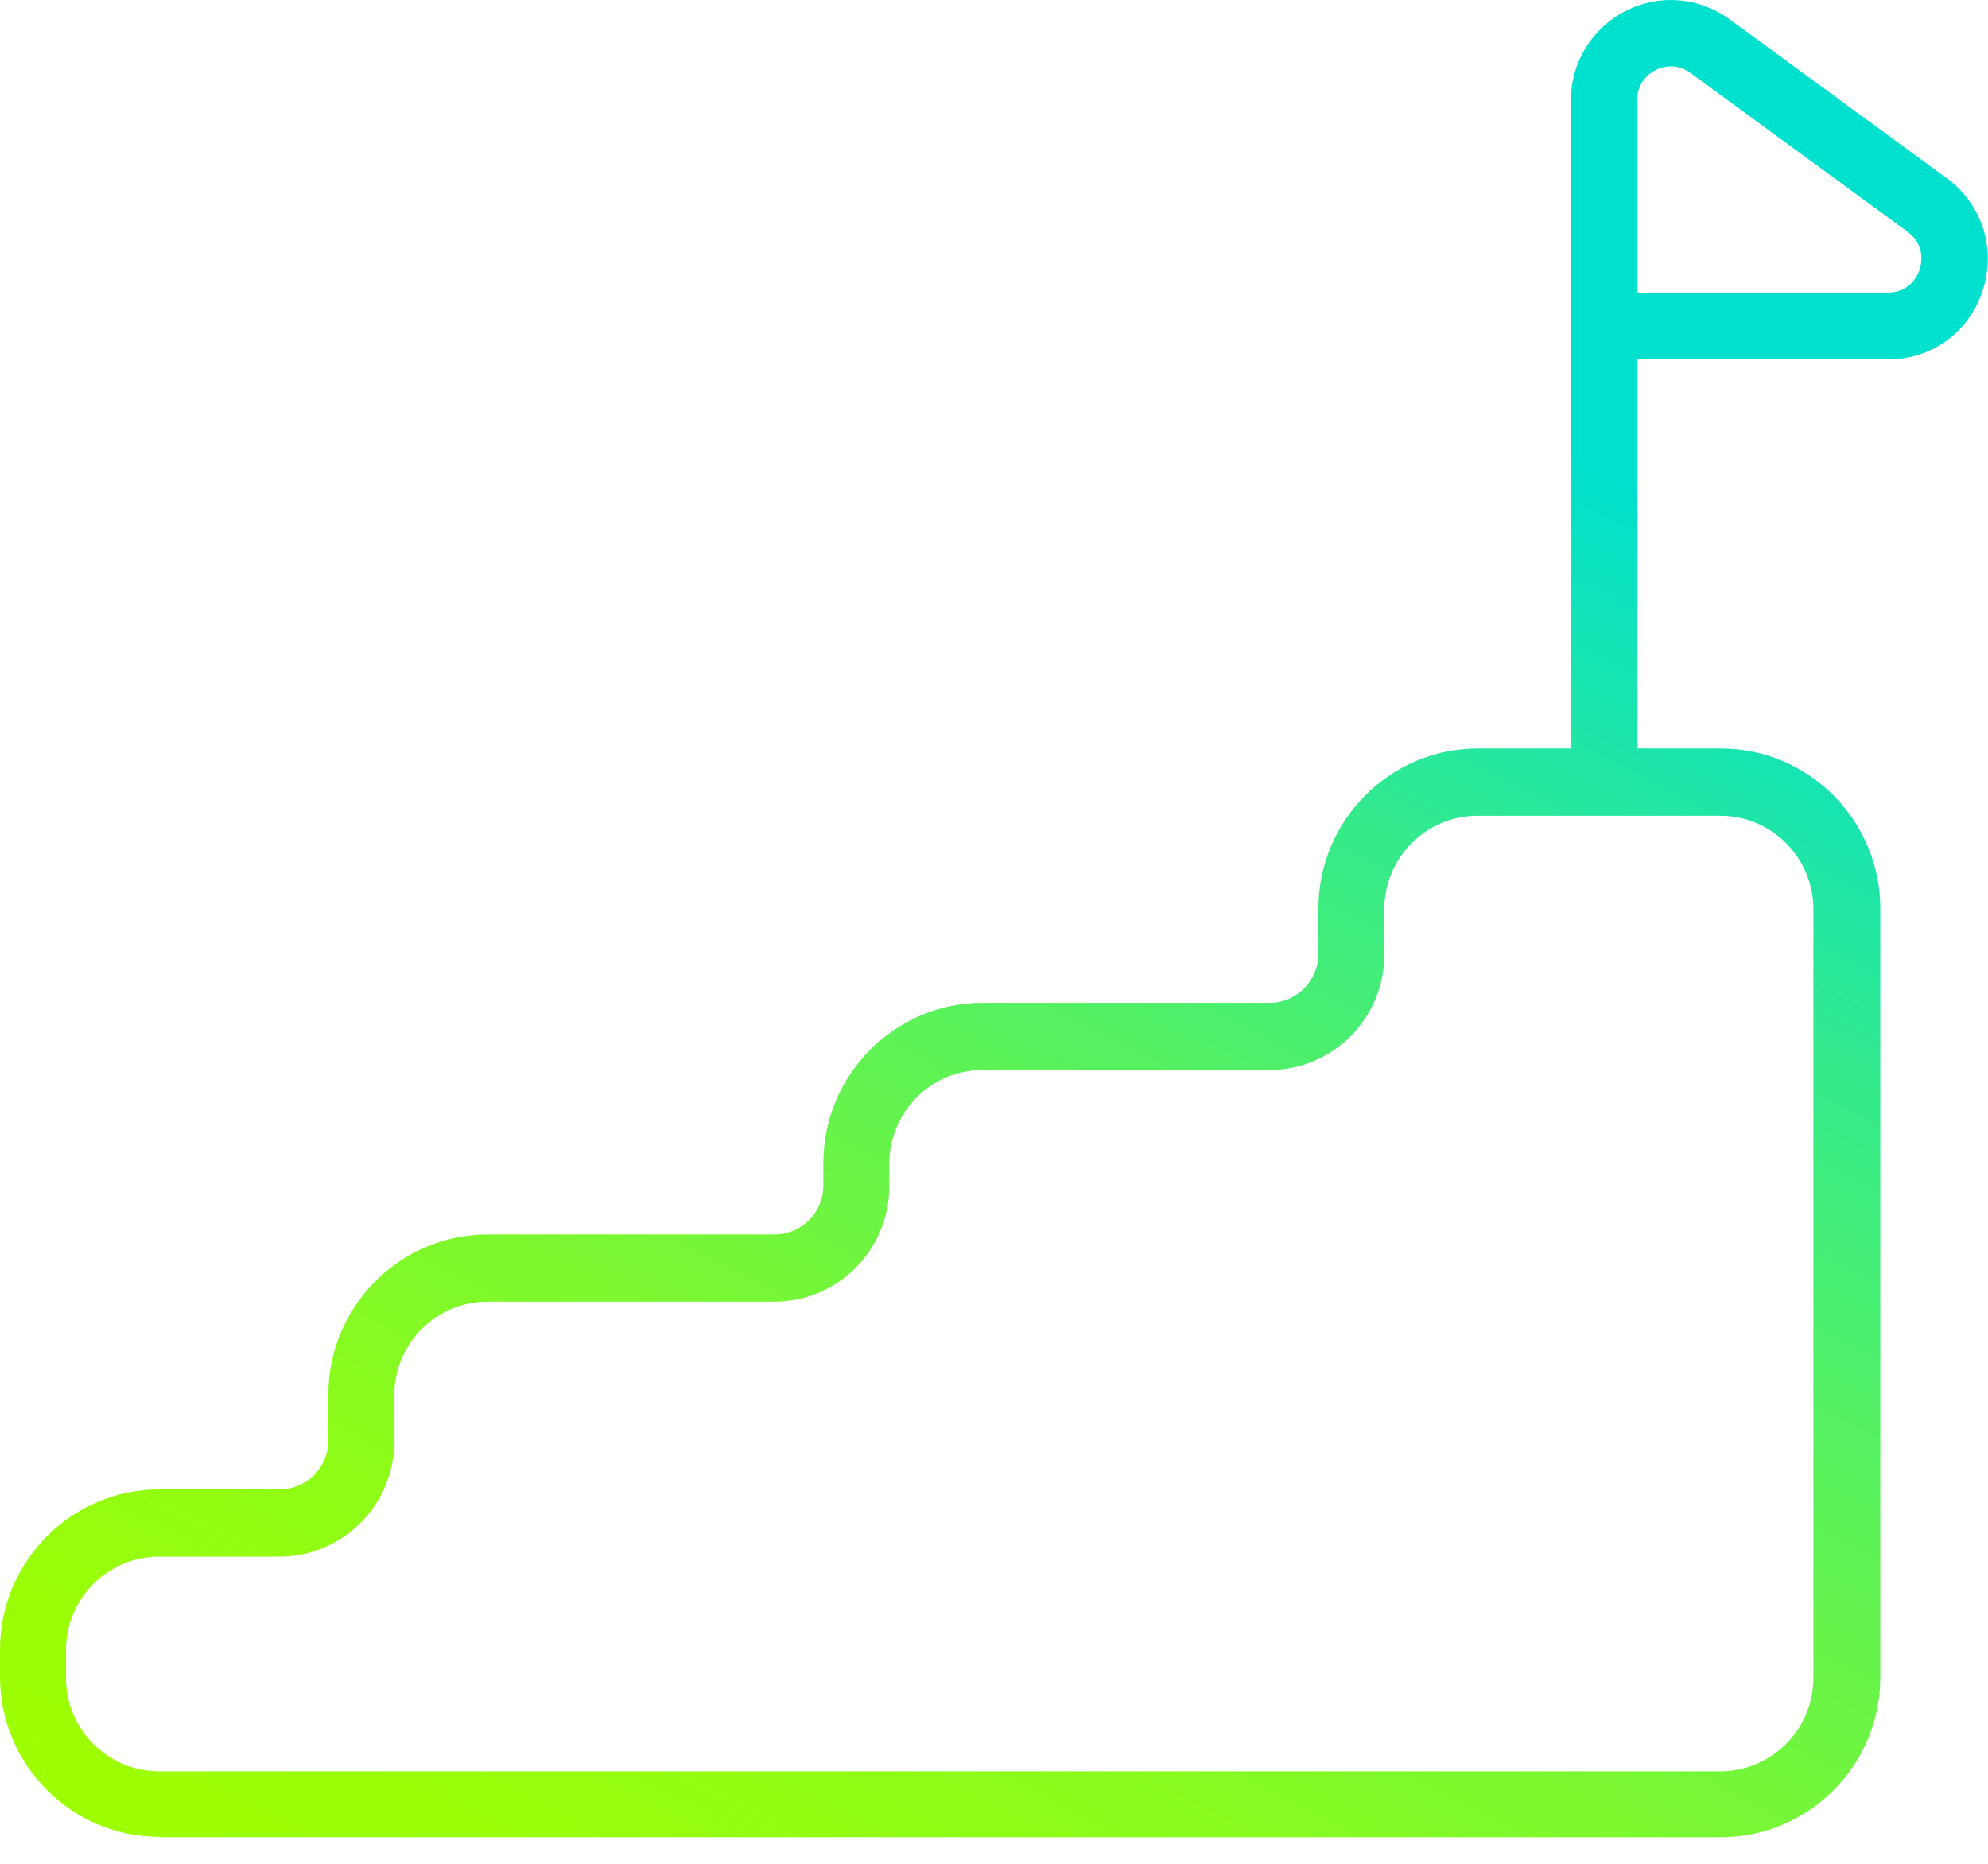 <svg xmlns="http://www.w3.org/2000/svg" width="64" height="60" viewBox="0 0 64 60" fill="none"><g clip-path="url(#clip0_181_2362)"><path d="M5.12 59.144H55.403C58.229 59.144 60.533 56.83 60.533 53.99V29.251C60.533 26.412 58.229 24.097 55.403 24.097H52.715V11.572H60.779C62.197 11.572 63.392 10.694 63.829 9.344C64.267 7.994 63.808 6.58 62.667 5.733L55.68 0.622C54.699 -0.095 53.419 -0.203 52.331 0.355C51.243 0.912 50.571 2.015 50.571 3.237V24.097H47.573C44.747 24.097 42.443 26.412 42.443 29.251V30.708C42.443 31.576 41.739 32.283 40.875 32.283H31.637C28.811 32.283 26.507 34.597 26.507 37.437V38.165C26.507 39.033 25.803 39.74 24.939 39.74H15.701C12.875 39.74 10.571 42.054 10.571 44.894V46.372C10.571 47.24 9.867 47.947 9.003 47.947H5.131C2.304 47.947 0 50.262 0 53.101V53.98C0 56.819 2.304 59.133 5.131 59.133L5.12 59.144ZM52.704 3.226C52.704 2.808 52.928 2.444 53.291 2.262C53.664 2.069 54.08 2.101 54.421 2.347L61.408 7.458C61.995 7.887 61.856 8.497 61.803 8.669C61.749 8.84 61.504 9.419 60.779 9.419H52.715V3.226H52.704ZM2.123 53.122C2.123 51.462 3.467 50.112 5.12 50.112H8.992C11.04 50.112 12.693 48.44 12.693 46.394V44.915C12.693 43.255 14.037 41.904 15.691 41.904H24.928C26.976 41.904 28.629 40.233 28.629 38.187V37.458C28.629 35.797 29.973 34.447 31.627 34.447H40.864C42.912 34.447 44.565 32.776 44.565 30.73V29.272C44.565 27.612 45.909 26.262 47.563 26.262H55.381C57.035 26.262 58.379 27.612 58.379 29.272V54.012C58.379 55.672 57.035 57.022 55.381 57.022H5.12C3.467 57.022 2.123 55.672 2.123 54.012V53.122Z" fill="url(#paint0_linear_181_2362)"></path></g><defs><linearGradient id="paint0_linear_181_2362" x1="-22.527" y1="47.393" x2="6.724" y2="-8.541" gradientUnits="userSpaceOnUse"><stop stop-color="#A0FF00"></stop><stop offset="0.107" stop-color="#9BFE06"></stop><stop offset="0.249" stop-color="#8EFC17"></stop><stop offset="0.411" stop-color="#79F733"></stop><stop offset="0.589" stop-color="#5BF259"></stop><stop offset="0.778" stop-color="#35EA8B"></stop><stop offset="0.974" stop-color="#06E1C7"></stop><stop offset="1" stop-color="#00E0CF"></stop></linearGradient><clipPath id="clip0_181_2362"><rect width="64" height="60" fill="white"></rect></clipPath></defs></svg>